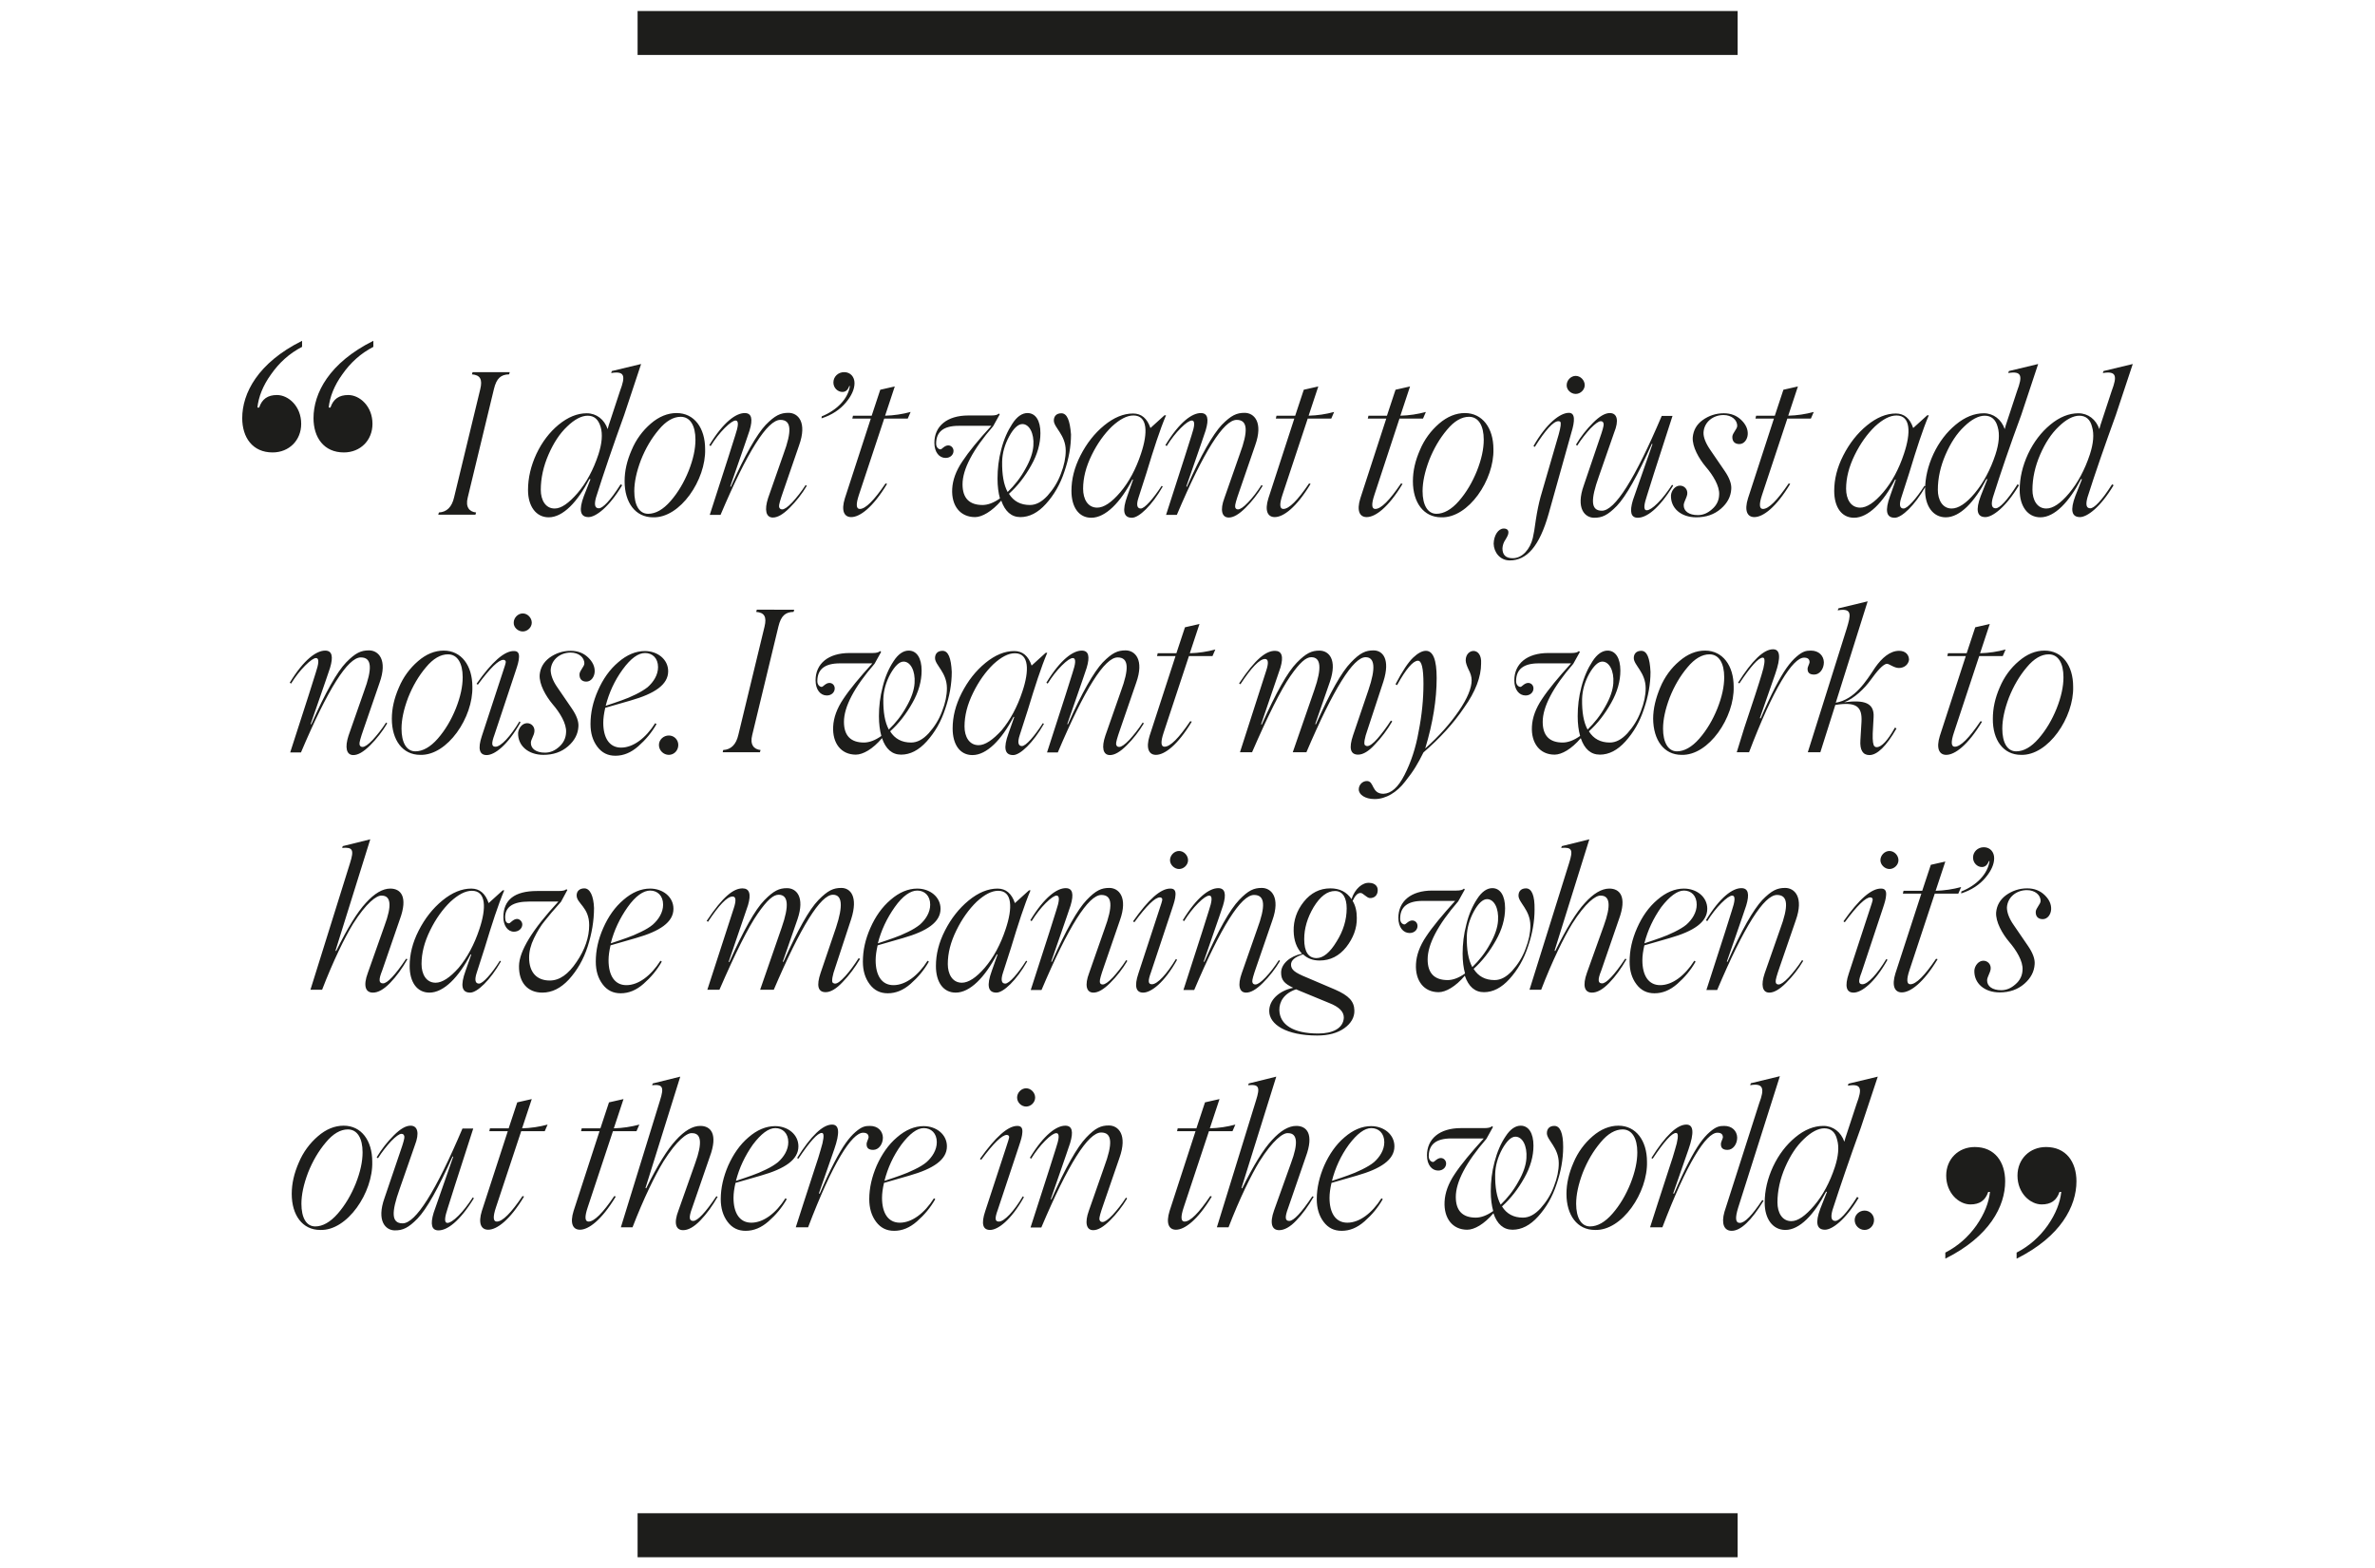 <?xml version="1.0" encoding="UTF-8"?> <!-- Generator: Adobe Illustrator 26.2.1, SVG Export Plug-In . SVG Version: 6.00 Build 0) --> <svg xmlns="http://www.w3.org/2000/svg" xmlns:xlink="http://www.w3.org/1999/xlink" id="Layer_1" x="0px" y="0px" viewBox="0 0 1079.5 713" style="enable-background:new 0 0 1079.5 713;" xml:space="preserve"> <style type="text/css"> .st0{clip-path:url(#SVGID_00000052096129213540337890000005720983591844962210_);fill:none;stroke:#1D1D1B;stroke-width:20;} .st1{clip-path:url(#SVGID_00000052096129213540337890000005720983591844962210_);fill:#1D1D1B;} </style> <g> <defs> <rect id="SVGID_1_" x="110.1" y="5" width="859.4" height="703.1"></rect> </defs> <clipPath id="SVGID_00000094603060224790464940000000566056572326217892_"> <use xlink:href="#SVGID_1_" style="overflow:visible;"></use> </clipPath> <line style="clip-path:url(#SVGID_00000094603060224790464940000000566056572326217892_);fill:none;stroke:#1D1D1B;stroke-width:20;" x1="289.8" y1="15" x2="789.8" y2="15"></line> <line style="clip-path:url(#SVGID_00000094603060224790464940000000566056572326217892_);fill:none;stroke:#1D1D1B;stroke-width:20;" x1="289.8" y1="698" x2="789.8" y2="698"></line> <path style="clip-path:url(#SVGID_00000094603060224790464940000000566056572326217892_);fill:#1D1D1B;" d="M843,554.7 c0,2.5,2.1,4.5,4.5,4.5s4.3-2,4.3-4.5c0-2.4-1.9-4.3-4.3-4.3S843,552.3,843,554.7 M814.2,555.2c-4.2,0-6.3-3.9-6.3-8.5 c0-5.3,1.2-10.7,3.5-16s5.1-9.6,8.5-12.8c3.3-3.2,6.5-4.9,9.3-4.9c3,0,5,1.7,5.8,5.1c1,3.3,0.6,7.6-1,12.5 c-2.3,7-5.5,12.9-9.4,17.5C820.6,552.8,817.2,555.2,814.2,555.2 M845.8,512.7l7.7-23.2l-13.3,3.2l-0.3,0.9c6.2-1,6.6,1.3,4,8.2 l-5.1,15.5l-0.5,1.8c-1.5-4.4-5.1-7.2-9.5-7.2c-4.3,0-8.6,1.7-12.8,5.2c-4.1,3.4-7.5,7.8-10.1,13.3c-2.5,5.4-3.8,10.9-3.8,16.4 c0,7.3,3.6,12.4,9.4,12.4c6.5,0,13.1-7,18.5-17.4l0.4,0.1l-3,7.6c-2.4,6.4-1.7,9.6,2.1,9.6c3.2,0,9.2-4.3,15.3-14.5l-0.7-0.4 c-4.8,7.6-8.2,10.9-9.9,10.9c-1.8,0-2.2-1.6-1.3-4.9C836.5,539.1,840.8,526.5,845.8,512.7 M787.1,559.6c4.1,0,8.9-4.6,14.5-13.7 l-0.6-0.3c-4.6,6.9-7.9,10.4-10.2,10.4c-2,0-2.2-2.2-0.8-6.8l19-59.9l-13.2,3.2l-0.3,0.9c6.1-1.1,6.6,1.6,4.1,8.2L783.8,551 C782.3,556.3,783.6,559.6,787.1,559.6 M750,558h5.6c11.1-29.2,19.9-43,25-43c1.7,0,2.5,0.7,2.5,2.1c0,0.6-1,2.2-0.9,3.2 c0,1.7,1,2.5,3,2.5c2.5,0,4.4-2.6,4.4-5.6c-0.1-3-2.3-5.3-5.9-5.3c-2.2,0-3.7,0.3-6.6,2.8c-1.4,1.2-2.9,2.9-4.4,5 c-3,4.2-7.2,12.2-11.8,23l-0.4-0.1l7-20.1c2.6-7.5,2.3-11.2-1-11.2c-4.2,0-9.5,5-15.9,15.2l0.6,0.3c5.2-7.8,8.7-11.7,10.6-11.7 c0.3,0,0.4,0.1,0.5,0.2c0.6,0.5,0.4,3.1-1,7.5c-0.4,1.6-1.4,4.7-2.9,9.2l-4.9,15.1L750,558z M722.7,557.6c-4,0-6.3-4-6.3-10.3 c0-4.1,1-8.8,3-14.1c2.1-5.3,4.8-9.9,8.1-13.8c3.3-4,6.7-5.9,10-5.9c4.3,0,6.7,4,6.7,10.4c0,4.2-1,8.9-3.1,14.2 c-2.1,5.2-4.8,9.8-8.2,13.7C729.5,555.7,726.1,557.6,722.7,557.6 M724.9,559.2c12.4,0.5,24.1-17.1,23.7-31c0-9.6-5-16.4-13-16.4 c-4,0-8,1.6-11.7,4.8c-3.7,3.2-6.7,7.2-8.7,12c-2.1,4.8-3.2,9.5-3.2,14.2C712,552.5,716.9,559.2,724.9,559.2 M679.6,533.8 c0.1-3.9,1.2-7.7,3.2-11.4c2.1-3.7,4.1-5.6,6-5.6c3.2,0,5.4,4.1,5,9.8c-0.2,3.2-1.4,6.7-3.7,10.7c-2.2,4-4.9,7.4-8,10.4 C680.3,544.4,679.5,539.7,679.6,533.8 M706.5,511.9c-2.2,0-3.4,1.3-3.4,3.3c0,3.2,5.4,6.5,5.4,13.7c0,3.2-0.7,6.7-2.2,10.5 c-1.4,3.8-3.5,7.1-6.1,10c-2.6,2.8-5.2,4.2-8,4.2c-4.2,0-7.4-1.7-9.5-5.1c4-3.6,7.3-7.9,10.1-12.9c2.8-4.9,4.2-9.9,4.2-14.7 c0-5.7-2.2-9.1-5.8-9.1c-2.4,0-4.8,1.6-6.9,4.9c-2.1,3.1-3.8,7-5,11.6c-1.2,4.5-1.7,8.9-1.7,13.3c0,3.5,0.4,6.5,1.1,9 c-2.8,2-5.5,3-7.9,3c-6,0-9.1-3.1-9.1-9.4c0-6.8,4.6-15.7,13.9-26.4l3-5.4l-0.5-0.4c-0.4,0.6-1.6,0.9-3.4,0.9H664 c-9.7,0-15.4,4.9-15.4,12.4c0,4.3,2.2,6.9,5.1,6.9c2.2,0,3.6-1.5,3.6-3.2c0-1.3-1-2.5-2.4-2.5c-1.7,0-2.9,1.8-3.5,1.8 c-0.8,0-2-0.8-2-2.6c0-5.4,3.4-8.1,10.2-8.1h14.8c-5.8,6.4-10.3,11.8-13.2,16.2c-2.9,4.3-4.4,8.5-4.6,12.5 c-0.4,7.6,3.6,12.8,10.3,12.8c3.2,0,7.7-2.5,11.9-7.5c1.7,5,4.6,7.5,8.7,7.5s8-2,11.6-6c3.7-4.1,6.5-8.9,8.4-14.7 c2-5.8,3-11.4,3-16.9C710.5,515.1,709.1,511.9,706.5,511.9 M623.3,512.9c3.3,0,5.9,2.3,5.9,6.4c0,3.6-2.1,6.8-4.7,9.1 c-1.3,1.1-3.2,2.2-5.4,3.3c-2.2,1.1-4.4,2-6.4,2.7c-1.9,0.7-4.3,1.5-7.3,2.5c1.5-5.9,4-11.4,7.7-16.5 C616.8,515.5,620.2,512.9,623.3,512.9 M616.7,534.5c10.9-3.1,17.1-7.2,17.1-13.3c0-5.5-4.9-9.2-10.6-9.2c-4.1,0-8.2,1.7-12.1,5.1 c-3.9,3.3-6.9,7.7-9.2,12.8c-2.2,5.1-3.4,10.2-3.4,15.3c0,4,1,7.5,3.1,10.3c2.1,2.8,4.8,4.1,8.2,4.1c3.7,0,7.1-1.4,10.4-4.3 c3.3-2.9,6.1-6.2,8.3-10.1l-0.6-0.4c-4.3,6.8-10,11.1-15.5,11.1c-5.4,0-8.1-4.5-8.1-11.3c0-2,0.3-4.2,0.9-6.8L616.7,534.5z M581.4,559.3c2.3,0,5-1.4,7.8-4.4c2.9-3,5.5-6.6,7.9-10.8l-0.6-0.2c-5,7.5-8.5,11.2-10.5,11.2c-1.9,0-2.1-1.6-0.5-5.9l8-23.2 c3.9-10.5,0.4-14.1-4.3-14.1c-3.5,0-7.2,2.2-11.1,6.5c-3.9,4.2-8.4,11.5-13.5,21.9l-0.3-0.2l15.8-50.6l-12.5,3.1l-0.3,0.8 c5-0.5,5.5,0.9,3.6,6.9L553.1,558h5.3c5-13,10.3-23.8,14.1-30c6-9.5,10.7-13.1,13-12.8c4.2,0,4.7,4.5,1.3,13.6l-7.7,21.5 C577,556.2,578.1,559.3,581.4,559.3 M549.5,514.3h10.7l1.3-3c-3.7,1-7.6,1.6-11.6,1.7l4.4-13.3l-6.6,1.5l-3.9,11.8h-8.5l-0.3,1.3 h8.4l-11.8,36.3c-1.7,5.5-0.4,8.5,2.9,8.5c3.9,0,9.8-4.3,16.3-15.1l-0.7-0.2c-5.2,7.7-9.1,11.6-11.7,11.6c-1.7,0-1.8-2.2-0.4-6.4 L549.5,514.3z M496.9,559.3c2.1,0,4.6-1.4,7.6-4.4c3-3,5.6-6.3,7.8-10l-0.5-0.4c-2,3.1-4.1,5.7-6.1,7.9c-2.1,2.2-3.6,3.2-4.6,3.2 c-0.8,0-1.3-0.5-1.4-1.3c-0.1-0.7,0.5-2.9,1.8-6.6l7.3-21.2c3.8-10.6-0.5-14.8-4.8-14.8c-3.6,0-6.1,1.1-10.3,5.5 c-4.1,4.3-9.4,13.6-15.8,28.1l-0.3-0.1l4.2-12.1c2.2-6.4,3.8-10.9,4.6-13.4c1.6-5.3,0.9-7.9-2.2-7.9c-3.9,0-9.6,3.9-16.1,14.6 l0.6,0.4c2-3.2,4.1-5.9,6.4-8.2s4-3.4,5-3.4c1.7,0,1.2,2.8-0.1,6.7c-0.4,1.3-4.2,13.4-11.6,36.2h4.9c12.2-28.8,21.3-43.2,27.2-43.2 c5.1,0,5.3,5.1,1.4,15.6l-7,20C493,555.8,493.7,559.3,496.9,559.3 M445.4,526.9l0.6,0.4c5.6-7.6,9.5-11.3,11.6-11.3 c0.6,0,1,0.3,1.1,0.9c0,0.4-0.5,2.2-1.6,5.4l-9.3,28.4c-1.9,5.7-1.1,8.5,2.2,8.5c3.6,0,9.6-4.5,15.4-14.9l-0.5-0.4 c-4,6.8-8.4,11.5-10.9,11.5c-1.9,0-1.8-1.7-0.5-5.3l9.6-28.9c1-3,1.5-4.6,1.6-6.5s-0.6-2.8-2.3-2.8 C458.1,511.9,452.5,516.9,445.4,526.9 M466.4,503.1c2.2,0,4.1-1.9,4.1-4.1c0-2.2-1.9-4.2-4.1-4.2c-2.2,0-4.1,2-4.1,4.2 C462.3,501.2,464.2,503.1,466.4,503.1 M419.9,512.9c3.3,0,5.9,2.3,5.9,6.4c0,3.6-2.1,6.8-4.7,9.1c-1.3,1.1-3.1,2.2-5.4,3.3 c-2.2,1.1-4.4,2-6.4,2.7c-1.9,0.7-4.3,1.5-7.3,2.5c1.5-5.9,4-11.4,7.7-16.5C413.4,515.5,416.8,512.9,419.9,512.9 M413.3,534.5 c10.9-3.1,17.1-7.2,17.1-13.3c0-5.5-4.9-9.2-10.6-9.2c-4.1,0-8.2,1.7-12.1,5.1c-3.9,3.3-6.9,7.7-9.2,12.8 c-2.2,5.1-3.4,10.2-3.4,15.3c0,4,1,7.5,3.1,10.3c2.1,2.8,4.8,4.1,8.2,4.1c3.7,0,7.1-1.4,10.4-4.3c3.3-2.9,6.1-6.2,8.3-10.1 l-0.6-0.4c-4.3,6.8-10,11.1-15.5,11.1c-5.4,0-8.1-4.5-8.1-11.3c0-2,0.3-4.2,0.9-6.8L413.3,534.5z M361.7,558h5.6 c11.1-29.2,19.9-43,25-43c1.7,0,2.5,0.7,2.5,2.1c0,0.6-1,2.2-0.9,3.2c0,1.7,1,2.5,3,2.5c2.5,0,4.4-2.6,4.4-5.6 c-0.1-3-2.3-5.3-5.9-5.3c-2.2,0-3.7,0.3-6.6,2.8c-1.4,1.2-2.9,2.9-4.4,5c-3,4.2-7.2,12.2-11.8,23l-0.4-0.1l7-20.1 c2.6-7.5,2.3-11.2-1-11.2c-4.2,0-9.5,5-15.9,15.2l0.6,0.3c5.2-7.8,8.7-11.7,10.6-11.7c0.3,0,0.4,0.1,0.5,0.2c0.6,0.5,0.4,3.1-1,7.5 c-0.4,1.6-1.4,4.7-2.9,9.2l-4.9,15.1L361.7,558z M352.4,512.9c3.3,0,5.9,2.3,5.9,6.4c0,3.6-2.1,6.8-4.7,9.1 c-1.4,1.1-3.1,2.2-5.4,3.3c-2.2,1.1-4.4,2-6.4,2.7c-1.9,0.7-4.3,1.5-7.3,2.5c1.5-5.9,4.1-11.4,7.7-16.5 C345.9,515.5,349.3,512.9,352.4,512.9 M345.8,534.5c10.9-3.1,17.1-7.2,17.1-13.3c0-5.5-4.9-9.2-10.6-9.2c-4.1,0-8.2,1.7-12.1,5.1 c-3.9,3.3-6.9,7.7-9.2,12.8c-2.2,5.1-3.4,10.2-3.4,15.3c0,4,1,7.5,3.1,10.3c2.1,2.8,4.8,4.1,8.2,4.1c3.7,0,7.1-1.4,10.4-4.3 c3.3-2.9,6.1-6.2,8.3-10.1l-0.6-0.4c-4.3,6.8-10,11.1-15.5,11.1c-5.4,0-8.1-4.5-8.1-11.3c0-2,0.3-4.2,0.9-6.8L345.8,534.5z M310.5,559.3c2.3,0,4.9-1.4,7.8-4.4c2.9-3,5.5-6.6,7.9-10.8l-0.6-0.2c-5,7.5-8.6,11.2-10.5,11.2c-1.9,0-2.1-1.6-0.5-5.9l8-23.2 c3.9-10.5,0.4-14.1-4.3-14.1c-3.5,0-7.2,2.2-11.1,6.5c-3.9,4.2-8.4,11.5-13.5,21.9l-0.3-0.2l15.8-50.6l-12.5,3.1l-0.3,0.8 c4.9-0.5,5.5,0.9,3.6,6.9L282.2,558h5.3c5-13,10.3-23.8,14.1-30c6-9.5,10.7-13.1,13-12.8c4.2,0,4.7,4.5,1.4,13.6l-7.6,21.5 C306.1,556.2,307.2,559.3,310.5,559.3 M278.6,514.3h10.7l1.3-3c-3.7,1-7.6,1.6-11.6,1.7l4.4-13.3l-6.6,1.5l-3.9,11.8h-8.5l-0.3,1.3 h8.4l-11.8,36.3c-1.7,5.5-0.4,8.5,2.9,8.5c3.9,0,9.8-4.3,16.3-15.1l-0.7-0.2c-5.2,7.7-9.1,11.6-11.7,11.6c-1.7,0-1.8-2.2-0.4-6.4 L278.6,514.3z M236.9,514.3h10.7l1.3-3c-3.7,1-7.6,1.6-11.6,1.7l4.4-13.3l-6.6,1.5l-3.9,11.8h-8.5l-0.3,1.3h8.4l-11.8,36.3 c-1.7,5.5-0.4,8.5,2.9,8.5c3.9,0,9.8-4.3,16.3-15.1l-0.7-0.2c-5.2,7.7-9.1,11.6-11.7,11.6c-1.7,0-1.8-2.2-0.4-6.4L236.9,514.3z M186.6,511.8c-2.1,0-4.6,1.4-7.6,4.4c-3,3-5.6,6.3-7.8,10l0.6,0.4c1.9-3,4-5.6,6-7.8c2.2-2.2,3.7-3.3,4.7-3.3 c0.8,0,1.2,0.5,1.3,1.3c0.1,0.7-0.5,2.9-1.8,6.6l-7.2,21.2c-3.8,10.6,0.5,14.8,4.7,14.8c3.6,0,6.1-1.1,10.3-5.4 c4.2-4.4,9.4-13.7,15.9-28.2l0.3,0.1l-8.9,25.5c-1.6,5.3-0.9,8,2.2,8c3.9,0,9.5-3.9,16.1-14.6l-0.5-0.4c-2.1,3.2-4.2,6-6.5,8.3 s-4,3.3-5,3.3c-1.7,0-1.2-2.8,0.1-6.7c0.4-1.3,4.2-13.4,11.6-36.2h-4.9c-12.2,28.7-21.3,43.1-27.2,43.1c-5.2,0-5.1-5.1-1.4-15.5 l7-20.1C190.7,515.2,189.9,511.8,186.6,511.8 M143.3,557.6c-4.1,0-6.3-4-6.3-10.3c0-4.1,1-8.8,3-14.1c2.1-5.3,4.8-9.9,8.1-13.8 c3.3-4,6.7-5.9,10-5.9c4.3,0,6.7,4,6.7,10.4c0,4.2-1,8.9-3.1,14.2c-2.1,5.2-4.8,9.8-8.2,13.7C150.1,555.7,146.6,557.6,143.3,557.6 M145.5,559.2c12.4,0.5,24.1-17.1,23.7-31c0-9.6-4.9-16.4-13-16.4c-4.1,0-8,1.6-11.7,4.8c-3.7,3.2-6.7,7.2-8.7,12 c-2.1,4.8-3.2,9.5-3.2,14.2C132.6,552.5,137.5,559.2,145.5,559.2"></path> <path style="clip-path:url(#SVGID_00000094603060224790464940000000566056572326217892_);fill:#1D1D1B;" d="M908.9,451.2 c4.5,0,8.2-1.3,11.2-3.9c3-2.6,4.5-5.6,4.7-8.9c0.2-2.3-0.8-5.1-3-8.3l-6.5-9.5c-2.2-3.1-3.1-5.9-3.1-8c0.3-4.8,4.4-7.9,9.1-7.9 c3.6,0,6.3,2.2,6.2,5c0,1.3-2.1,3.2-2.2,4.8c-0.1,2.2,1.1,3.4,3.2,3.4c2.2,0,3.7-2.2,3.8-4.5c0.1-2.3-0.9-4.5-3-6.5 c-2.1-2-4.7-3-7.9-3c-3.6,0-6.8,1.1-9.6,3.1c-2.8,2.1-4.2,4.7-4.5,7.8c-0.3,4.3,2.8,9.7,5.9,13.4c3.2,3.7,6.4,8.8,6.1,12.8 c-0.1,2.5-1.1,4.7-3.2,6.5c-2,1.8-4.1,2.7-6.5,2.7c-4,0-6.5-1.8-6.4-4.6c0.1-1.5,1.3-3.1,1.6-4.9c0.3-2.2-1.3-3.9-3.3-3.9 c-2.2,0-3.9,2.2-4.1,4.4C897.2,447.1,902,451.2,908.9,451.2 M891.4,406.2c4.7-1.5,8.4-4,11-7.1c2.7-3.2,4-6.2,4-8.9 c0-2.8-1.8-5-4.7-5c-2.8,0-4.9,2.1-4.9,4.7c0,2.5,2,4.3,4,4.3c1.5,0,2.5-0.9,3.2-2.7h0.3c-0.8,5.8-5.8,11-12.8,13.8L891.4,406.2z M879.4,406.3h10.7l1.3-3c-3.7,1-7.6,1.6-11.6,1.7l4.4-13.3l-6.6,1.5l-3.9,11.8h-8.5l-0.3,1.3h8.4l-11.8,36.3 c-1.7,5.5-0.4,8.6,2.9,8.6c3.9,0,9.8-4.3,16.3-15.1l-0.7-0.2c-5.2,7.7-9.1,11.6-11.7,11.6c-1.7,0-1.8-2.2-0.4-6.4L879.4,406.3z M837.9,418.9l0.6,0.4c5.6-7.6,9.5-11.3,11.6-11.3c0.6,0,1,0.3,1.1,0.9c0,0.5-0.5,2.2-1.6,5.4l-9.3,28.4c-1.9,5.7-1.1,8.6,2.2,8.6 c3.6,0,9.6-4.5,15.4-14.9l-0.5-0.4c-4.1,6.8-8.4,11.5-10.9,11.5c-1.9,0-1.8-1.7-0.4-5.3l9.6-28.9c1-3,1.5-4.6,1.6-6.5 c0.1-1.9-0.6-2.8-2.3-2.8C850.6,403.9,844.9,408.9,837.9,418.9 M858.8,395.1c2.2,0,4.1-1.9,4.1-4c0-2.2-1.9-4.2-4.1-4.2 c-2.2,0-4.1,2-4.1,4.2C854.7,393.2,856.7,395.1,858.8,395.1 M804.2,451.3c2.1,0,4.6-1.4,7.6-4.4s5.6-6.3,7.8-10l-0.5-0.4 c-2,3.1-4.1,5.7-6.1,7.9c-2.1,2.2-3.6,3.2-4.6,3.2c-0.8,0-1.3-0.4-1.3-1.3c-0.1-0.7,0.5-2.9,1.8-6.6l7.3-21.2 c3.8-10.6-0.5-14.8-4.8-14.8c-3.6,0-6.1,1.1-10.4,5.5c-4,4.3-9.4,13.6-15.8,28.1l-0.3-0.1l4.2-12.1c2.2-6.4,3.8-10.9,4.6-13.4 c1.6-5.3,0.9-7.9-2.2-7.9c-3.9,0-9.6,3.9-16.1,14.6l0.6,0.4c2-3.2,4.1-5.9,6.4-8.2s4-3.4,4.9-3.4c1.7,0,1.2,2.8-0.1,6.7 c-0.4,1.4-4.2,13.4-11.6,36.2h4.9c12.2-28.8,21.3-43.2,27.2-43.2c5.1,0,5.3,5.1,1.4,15.6l-7,20C800.3,447.8,801,451.3,804.2,451.3 M765.4,404.9c3.3,0,5.8,2.3,5.8,6.4c0,3.6-2.1,6.8-4.7,9.1c-1.3,1.1-3.2,2.2-5.4,3.3c-2.2,1.1-4.4,2-6.4,2.7 c-1.9,0.7-4.3,1.5-7.3,2.5c1.5-5.9,4.1-11.4,7.7-16.5C758.9,407.5,762.4,404.9,765.4,404.9 M758.9,426.5 c10.9-3.1,17.1-7.2,17.1-13.3c0-5.5-4.9-9.2-10.6-9.2c-4.1,0-8.2,1.7-12.1,5.1c-3.9,3.3-6.9,7.6-9.2,12.8s-3.4,10.2-3.4,15.3 c0,4.1,1,7.5,3.1,10.3c2.1,2.8,4.8,4.1,8.2,4.1c3.7,0,7.1-1.4,10.4-4.3c3.3-2.9,6.1-6.2,8.3-10.1l-0.6-0.4 c-4.3,6.8-10,11.1-15.5,11.1c-5.4,0-8.1-4.5-8.1-11.3c0-2,0.3-4.2,0.9-6.8L758.9,426.5z M723.6,451.3c2.3,0,4.9-1.4,7.8-4.4 s5.5-6.6,7.9-10.8l-0.6-0.2c-5,7.5-8.6,11.2-10.5,11.2c-1.9,0-2.1-1.6-0.4-5.8l8-23.2c3.9-10.5,0.4-14.1-4.3-14.1 c-3.5,0-7.2,2.2-11.1,6.5c-3.9,4.2-8.4,11.5-13.5,21.9l-0.3-0.2l15.8-50.6l-12.5,3.1l-0.3,0.8c5-0.4,5.5,0.9,3.6,6.9L695.2,450h5.3 c5-13,10.3-23.8,14.1-30c6-9.5,10.7-13,13-12.8c4.2,0,4.7,4.5,1.4,13.6l-7.7,21.5C719.2,448.2,720.2,451.3,723.6,451.3 M666.7,425.8c0.1-3.9,1.2-7.7,3.2-11.4s4.1-5.6,6-5.6c3.2,0,5.4,4.1,5,9.8c-0.2,3.1-1.4,6.7-3.7,10.7c-2.2,4-4.9,7.4-8,10.4 C667.4,436.4,666.6,431.7,666.7,425.8 M693.6,403.9c-2.2,0-3.4,1.3-3.4,3.3c0,3.2,5.4,6.5,5.4,13.7c0,3.2-0.7,6.7-2.2,10.5 c-1.4,3.8-3.5,7.1-6.1,10c-2.6,2.8-5.2,4.2-8,4.2c-4.2,0-7.4-1.7-9.5-5.1c4-3.6,7.3-7.9,10.1-12.9c2.8-4.9,4.2-9.9,4.2-14.7 c0-5.7-2.2-9.1-5.8-9.1c-2.4,0-4.8,1.6-6.9,4.9c-2.1,3.2-3.8,7-4.9,11.6c-1.2,4.5-1.7,8.9-1.7,13.3c0,3.5,0.4,6.5,1.1,9 c-2.8,2-5.5,3-7.9,3c-6,0-9.1-3.1-9.1-9.4c0-6.8,4.6-15.7,13.9-26.4l3-5.4l-0.4-0.4c-0.5,0.6-1.6,0.9-3.4,0.9H651 c-9.7,0-15.4,4.9-15.4,12.4c0,4.3,2.2,6.9,5.1,6.9c2.2,0,3.6-1.5,3.6-3.2c0-1.4-1-2.5-2.4-2.5c-1.7,0-2.9,1.8-3.5,1.8 c-0.8,0-2-0.8-2-2.6c0-5.4,3.4-8.1,10.2-8.1h14.8c-5.8,6.4-10.3,11.8-13.2,16.2c-2.9,4.3-4.4,8.5-4.6,12.5 c-0.4,7.6,3.6,12.8,10.3,12.8c3.2,0,7.7-2.5,11.9-7.5c1.7,5,4.6,7.5,8.7,7.5c4.1,0,8-2,11.6-6c3.7-4.1,6.5-8.9,8.4-14.7 c2-5.8,3-11.4,3-16.9C697.6,407.1,696.2,403.9,693.6,403.9 M604.1,456c4.6,1.8,6.8,4,6.7,6.8c-0.3,4.7-5,7.1-11.6,7.1 c-11.5,0-17.5-4.1-17.7-10.6c-0.1-3.9,2.2-7.7,7.6-9.5l1.9,0.8L604.1,456z M598.4,435.6c-3.7,0-5.6-2.9-5.6-8.6 c0-4.9,1.4-9.7,4.3-14.6c3-4.9,6.2-7.3,9.7-7.3c3.6,0,5.3,3.2,5.3,7.9c0,5.1-1.5,10.2-4.6,15.1 C604.5,433.1,601.4,435.6,598.4,435.6 M622.5,401.4c-3.2-0.3-6.7,2.7-8.2,7.4c-2.2-3.3-5.4-4.9-9.6-4.9c-4.9,0-8.9,2.1-12.1,6.1 c-3.2,4-4.7,8.5-4.6,13.3c0.1,4.3,1.3,7.7,3.8,10.3c-5.4,1.1-9.5,4.6-9.5,8.6c0,3.3,1.4,5,5.5,6.9c-6.6,1.4-11,5.7-10.9,10.7 c0.1,5.9,7.6,11,21.8,11c5.1,0,9.2-1.1,12.3-3.3c3.1-2.2,4.7-5,4.6-8.1c-0.1-4.1-2.4-6.7-8.8-9.5l-12.9-5.5c-5.4-2.2-7-3.5-7.1-5.7 c-0.1-2.1,1.9-3.7,5.5-4.8c2,1.9,4.5,2.8,7.5,2.8c4.9,0,8.9-2.1,12.1-6.1c3.2-4.1,4.9-8.6,4.8-13.3c0-3-0.6-5.6-1.9-7.7 c1.1-2.4,2.3-3.7,3.7-3.6c1,0,2.7,2.2,4.1,2.3c2.2,0.1,3.6-1.4,3.6-3.5C626.3,403,625,401.5,622.5,401.4 M566.4,451.3 c2.1,0,4.6-1.4,7.6-4.4s5.6-6.3,7.8-10l-0.5-0.4c-2,3.1-4,5.7-6.1,7.9c-2.1,2.2-3.6,3.2-4.6,3.2c-0.8,0-1.3-0.4-1.4-1.3 c-0.1-0.7,0.5-2.9,1.8-6.6l7.3-21.2c3.8-10.6-0.5-14.8-4.8-14.8c-3.6,0-6.1,1.1-10.3,5.5c-4.1,4.3-9.4,13.6-15.8,28.1l-0.3-0.1 l4.2-12.1c2.2-6.4,3.8-10.9,4.6-13.4c1.6-5.3,0.9-7.9-2.2-7.9c-3.9,0-9.6,3.9-16.1,14.6l0.6,0.4c2-3.2,4.1-5.9,6.4-8.2s4-3.4,5-3.4 c1.7,0,1.2,2.8-0.1,6.7c-0.4,1.4-4.2,13.4-11.6,36.2h4.9c12.2-28.8,21.3-43.2,27.2-43.2c5.1,0,5.3,5.1,1.4,15.6l-7,20 C562.5,447.8,563.2,451.3,566.4,451.3 M515,418.9l0.6,0.4c5.6-7.6,9.4-11.3,11.6-11.3c0.6,0,1,0.3,1.1,0.9c0,0.5-0.5,2.2-1.6,5.4 l-9.3,28.4c-1.9,5.7-1.1,8.6,2.2,8.6c3.6,0,9.6-4.5,15.4-14.9l-0.5-0.4c-4.1,6.8-8.4,11.5-10.9,11.5c-1.9,0-1.8-1.7-0.5-5.3 l9.6-28.9c1-3,1.5-4.6,1.6-6.5c0.1-1.9-0.6-2.8-2.3-2.8C527.6,403.9,522,408.9,515,418.9 M535.9,395.1c2.2,0,4.1-1.9,4.1-4 c0-2.2-1.9-4.2-4.1-4.2c-2.2,0-4.1,2-4.1,4.2C531.8,393.2,533.8,395.1,535.9,395.1 M497,451.3c2.1,0,4.6-1.4,7.6-4.4 s5.6-6.3,7.8-10l-0.5-0.4c-2,3.1-4.1,5.7-6.1,7.9c-2.1,2.2-3.6,3.2-4.6,3.2c-0.8,0-1.3-0.4-1.3-1.3c-0.1-0.7,0.5-2.9,1.8-6.6 l7.3-21.2c3.8-10.6-0.5-14.8-4.8-14.8c-3.6,0-6.1,1.1-10.3,5.5c-4.1,4.3-9.4,13.6-15.8,28.1l-0.3-0.1l4.2-12.1 c2.2-6.4,3.8-10.9,4.6-13.4c1.6-5.3,0.9-7.9-2.2-7.9c-3.9,0-9.6,3.9-16.1,14.6l0.6,0.4c2-3.2,4.1-5.9,6.4-8.2s4-3.4,4.9-3.4 c1.7,0,1.2,2.8-0.1,6.7c-0.4,1.4-4.2,13.4-11.6,36.2h4.9c12.2-28.8,21.3-43.2,27.2-43.2c5.1,0,5.3,5.1,1.4,15.6l-7,20 C493,447.8,493.7,451.3,497,451.3 M437.2,446.8c-4.3,0-6.4-3.9-6.4-8.5c0-5,1.3-10,3.9-15.3c2.6-5.3,5.7-9.6,9.2-13 c3.6-3.3,6.8-5,9.8-5c6.5,0,6.6,7.9,3.4,17.4c-2.3,7-5.5,12.9-9.5,17.6C443.7,444.5,440.2,446.8,437.2,446.8 M456.9,447.2 c-1.7,0-2.1-1.7-1-5c0.7-2.1,1.9-5.9,3.6-11.2c3.3-10.9,6.1-19.6,8.9-26.2h-0.7l-6.4,5.8c-1.5-4.4-4.1-6.6-7.9-6.6 c-4.3,0-8.7,1.8-13.1,5.4s-8,8.2-10.8,13.7c-2.8,5.5-4.1,10.8-4.1,16.1c0,7.3,3.3,12.1,9,12.1c6.5,0,13.3-7,18.7-17.4l0.3,0.1 l-2.6,7.4c-2.4,6.6-1.8,9.9,2.1,9.9c3.2,0,9.1-5.6,14-14.2l-0.5-0.3C462.7,442.7,458.7,447.2,456.9,447.2 M416.9,404.9 c3.3,0,5.9,2.3,5.9,6.4c0,3.6-2.1,6.8-4.7,9.1c-1.4,1.1-3.1,2.2-5.4,3.3c-2.2,1.1-4.4,2-6.4,2.7c-1.9,0.7-4.3,1.5-7.3,2.5 c1.5-5.9,4.1-11.4,7.7-16.5S413.9,404.9,416.9,404.9 M410.4,426.5c10.9-3.1,17.1-7.2,17.1-13.3c0-5.5-4.9-9.2-10.6-9.2 c-4.1,0-8.2,1.7-12.1,5.1c-3.9,3.3-6.9,7.6-9.2,12.8s-3.4,10.2-3.4,15.3c0,4.1,1,7.5,3.1,10.3s4.8,4.1,8.2,4.1 c3.7,0,7.1-1.4,10.4-4.3c3.3-2.9,6.1-6.2,8.3-10.1l-0.6-0.4c-4.3,6.8-10,11.1-15.5,11.1c-5.4,0-8.1-4.5-8.1-11.3 c0-2,0.3-4.2,0.9-6.8L410.4,426.5z M321.5,450h5.5c7.2-16.6,13.1-28.4,17.4-34.6c4.3-6.2,7.1-8.6,9.5-8.6c4.4,0,4.9,4.9,1.4,14.9 l-9.8,28.3h6.2c12.3-28.8,21.3-43.2,26.9-43.2c4.2,0,4.7,4.9,1.4,14.9l-7,20.6c-2,5.9-1.2,8.8,2.3,8.8c2.2,0,4.8-1.5,7.7-4.6 c3-3.1,5.6-6.6,7.9-10.5l-0.6-0.4c-2,3.1-4,5.9-6.1,8.2s-3.6,3.4-4.6,3.4c-0.5,0-0.9-0.2-1.2-0.5c-0.4-0.8-0.1-3.1,1.3-7l7.2-21.9 c3.2-10.1-0.3-14.1-4.5-14.1c-3.6,0-6.1,1.1-10.4,5.5c-4.2,4.3-9.4,13.6-15.9,28.1l-0.3-0.1l6.7-19.3c3.4-10.1-0.5-14.1-4.8-14.1 c-3.5,0-6,1.1-10.3,5.5c-4.2,4.3-9.4,13.6-15.9,28.1l-0.3-0.1l8.8-25.8c1.5-5.1,0.6-7.6-2.5-7.6c-4,0-8.8,3.5-16.3,14.8l0.6,0.4 c5-7.6,8.7-11.5,11.2-11.5c1.5,0,1.7,1.8,0.5,5.4L321.5,450z M295.5,404.9c3.3,0,5.9,2.3,5.9,6.4c0,3.6-2.1,6.8-4.7,9.1 c-1.3,1.1-3.1,2.2-5.4,3.3c-2.2,1.1-4.4,2-6.4,2.7c-1.9,0.7-4.3,1.5-7.3,2.5c1.5-5.9,4.1-11.4,7.7-16.5S292.5,404.9,295.5,404.9 M289,426.5c10.9-3.1,17.1-7.2,17.1-13.3c0-5.5-4.9-9.2-10.6-9.2c-4.1,0-8.2,1.7-12.1,5.1c-3.9,3.3-6.9,7.6-9.2,12.8 s-3.4,10.2-3.4,15.3c0,4.1,1,7.5,3.1,10.3s4.8,4.1,8.2,4.1c3.7,0,7.1-1.4,10.4-4.3c3.3-2.9,6.1-6.2,8.3-10.1l-0.6-0.4 c-4.3,6.8-10,11.1-15.5,11.1c-5.4,0-8.1-4.5-8.1-11.3c0-2,0.3-4.2,0.9-6.8L289,426.5z M265.6,403.9c-2.2,0-3.5,1.3-3.5,3.2 c0,3.7,5.7,5.3,5.7,13.5c0,5.5-1.9,11.1-5.7,16.7c-3.8,5.7-7.8,8.5-12.2,8.5c-6.1,0-9.4-3.9-9.4-10.4c0-2.8,0.7-5.7,2.2-8.8 s3.2-5.9,4.9-7.9c1.7-2.2,4.1-5,7.4-8.7l2.9-5.4l-0.5-0.3c-0.4,0.5-1.6,0.8-3.6,0.8h-9.7c-10.2,0-15.3,4-15.3,11.9 c0,3.9,2,6.6,4.8,6.6c2.2,0,3.8-1.5,3.8-3.3c0-1.2-1.1-2.5-2.4-2.5c-1.7,0-3.1,2-3.6,2c-1.2,0-1.8-0.9-1.8-2.7 c0-4.8,3.6-7.2,10.9-7.2h13.3c-11.8,12.7-17.8,22.5-17.9,29.3c-0.1,7.6,4,12.1,10.6,12.1c4.4,0,8.4-2,12.1-6 c3.7-4.1,6.6-9,8.5-14.9c1.9-5.9,2.9-11.8,2.9-17.6C269.8,407.4,268.2,403.9,265.6,403.9 M198,446.8c-4.3,0-6.4-3.9-6.4-8.5 c0-5,1.3-10,3.9-15.3s5.7-9.6,9.2-13c3.6-3.3,6.8-5,9.8-5c6.5,0,6.6,7.9,3.4,17.4c-2.3,7-5.5,12.9-9.4,17.6 C204.5,444.5,201,446.8,198,446.8 M217.7,447.2c-1.7,0-2.1-1.7-1-5c0.7-2.1,1.9-5.9,3.6-11.2c3.3-10.9,6.1-19.6,8.9-26.2h-0.7 l-6.4,5.8c-1.5-4.4-4.1-6.6-7.9-6.6c-4.3,0-8.7,1.8-13.1,5.4s-8,8.2-10.8,13.7c-2.8,5.5-4.1,10.8-4.1,16.1c0,7.3,3.3,12.1,9,12.1 c6.5,0,13.3-7,18.7-17.4l0.3,0.1l-2.6,7.4c-2.4,6.6-1.8,9.9,2.1,9.9c3.2,0,9.1-5.6,14-14.2l-0.5-0.3 C223.5,442.7,219.5,447.2,217.7,447.2 M169.5,451.3c2.3,0,4.9-1.4,7.8-4.4s5.5-6.6,7.9-10.8l-0.6-0.2c-5,7.5-8.6,11.2-10.5,11.2 c-1.9,0-2.1-1.6-0.4-5.8l8-23.2c3.9-10.5,0.4-14.1-4.3-14.1c-3.5,0-7.2,2.2-11.1,6.5c-3.9,4.2-8.4,11.5-13.5,21.9l-0.3-0.2 l15.8-50.6l-12.5,3.1l-0.3,0.8c4.9-0.4,5.5,0.9,3.6,6.9L141.1,450h5.3c5-13,10.3-23.8,14.1-30c6-9.5,10.7-13,13-12.8 c4.2,0,4.7,4.5,1.3,13.6l-7.6,21.5C165,448.2,166.1,451.3,169.5,451.3"></path> <path style="clip-path:url(#SVGID_00000094603060224790464940000000566056572326217892_);fill:#1D1D1B;" d="M916.4,341.6 c-4.1,0-6.3-4.1-6.3-10.3c0-4.1,1-8.8,3-14.1c2.1-5.3,4.8-9.9,8.1-13.8c3.3-4,6.7-5.9,10-5.9c4.3,0,6.7,4,6.7,10.4 c0,4.2-1,8.9-3.1,14.2c-2.1,5.2-4.8,9.8-8.2,13.7C923.2,339.7,919.8,341.6,916.4,341.6 M918.6,343.2c12.4,0.4,24.1-17.1,23.7-31 c0-9.6-4.9-16.4-13-16.4c-4.1,0-8,1.6-11.7,4.8c-3.7,3.1-6.7,7.2-8.7,12c-2.1,4.8-3.1,9.5-3.1,14.2 C905.7,336.5,910.6,343.2,918.6,343.2 M899.6,298.3h10.7l1.3-3c-3.7,1-7.6,1.6-11.6,1.7l4.4-13.3l-6.6,1.5l-3.9,11.8h-8.5l-0.3,1.3 h8.4l-11.8,36.3c-1.7,5.5-0.4,8.6,2.9,8.6c3.9,0,9.8-4.3,16.3-15.1l-0.7-0.2c-5.2,7.7-9.1,11.6-11.7,11.6c-1.7,0-1.8-2.2-0.4-6.4 L899.6,298.3z M863.2,295.9c-4.2,0-7.9,3.3-10.9,7.6c-4.1,6.2-9.2,14.5-17.9,16l14.5-46.1l-13.3,3.2l-0.3,0.9 c6.8-1.2,5.9,2.2,4.1,8.2L821.7,342h5.7l6.8-21.5c9.4-1.5,12.3,0.6,11.9,7.7l-0.5,8.3c-0.3,4.5,1.1,6.8,4.1,6.8 c3.5,0,7.7-4,12.3-12.1l-0.7-0.4c-3.3,5.9-6.1,8.9-8.3,8.9c-0.5,0-0.7-0.1-1-0.4c-0.6-0.5-0.9-2.4-0.8-5.8l0.4-7.4 c0.4-6.6-4.3-8-13.4-6.8c4.6-1.7,9.3-6.3,12.1-10.2c2.8-3.9,5.7-7.3,7.4-7.3c1,0,3.2,1.9,5.4,1.9c2.5,0,4.3-1.6,4.6-3.7 C867.7,297.7,866.1,295.9,863.2,295.9 M789.4,342h5.6c11.1-29.2,19.9-43,25-43c1.7,0,2.5,0.7,2.5,2.1c0,0.6-1,2.2-0.9,3.1 c0,1.7,1,2.5,3,2.5c2.5,0,4.4-2.6,4.4-5.6c-0.1-3-2.3-5.3-5.9-5.3c-2.2,0-3.7,0.3-6.6,2.8c-1.4,1.2-2.9,2.9-4.4,5 c-3,4.2-7.2,12.2-11.8,23l-0.4-0.1l7-20.1c2.6-7.5,2.3-11.2-1-11.2c-4.2,0-9.5,5-15.9,15.2l0.6,0.3c5.2-7.8,8.7-11.7,10.6-11.7 c0.3,0,0.4,0.1,0.5,0.2c0.6,0.5,0.4,3.1-1,7.5c-0.5,1.6-1.4,4.7-2.9,9.2l-5,15.1L789.4,342z M762.2,341.6c-4,0-6.3-4.1-6.3-10.3 c0-4.1,1-8.8,3-14.1c2.1-5.3,4.8-9.9,8.1-13.8c3.3-4,6.7-5.9,10-5.9c4.3,0,6.7,4,6.7,10.4c0,4.2-1,8.9-3.1,14.2 c-2.1,5.2-4.8,9.8-8.2,13.7S765.5,341.6,762.2,341.6 M764.3,343.2c12.4,0.4,24.1-17.1,23.7-31c0-9.6-5-16.4-13-16.4 c-4.1,0-8,1.6-11.7,4.8c-3.7,3.1-6.7,7.2-8.7,12s-3.2,9.5-3.2,14.2C751.5,336.5,756.3,343.2,764.3,343.2 M719.1,317.8 c0.1-3.9,1.2-7.7,3.2-11.4c2.1-3.7,4.1-5.6,6-5.6c3.1,0,5.4,4.1,5,9.8c-0.2,3.1-1.4,6.7-3.7,10.7c-2.2,4-4.9,7.4-8,10.4 C719.8,328.4,719,323.7,719.1,317.8 M746,295.9c-2.2,0-3.4,1.3-3.4,3.3c0,3.2,5.4,6.5,5.4,13.7c0,3.2-0.7,6.7-2.2,10.5 c-1.4,3.8-3.5,7.1-6.1,10c-2.6,2.8-5.2,4.2-8,4.2c-4.2,0-7.4-1.7-9.5-5.1c4-3.6,7.3-7.9,10.1-12.9c2.8-4.9,4.2-9.9,4.2-14.7 c0-5.7-2.2-9.1-5.8-9.1c-2.4,0-4.8,1.6-6.9,4.9c-2.1,3.2-3.8,7-5,11.6c-1.2,4.5-1.7,8.9-1.7,13.3c0,3.5,0.4,6.5,1.1,9 c-2.8,2-5.5,3-7.9,3c-6,0-9.1-3.1-9.1-9.4c0-6.8,4.6-15.7,13.9-26.4l3-5.4l-0.5-0.4c-0.4,0.6-1.6,0.9-3.4,0.9h-10.5 c-9.7,0-15.4,4.9-15.4,12.4c0,4.3,2.2,6.9,5.1,6.9c2.2,0,3.6-1.5,3.6-3.2c0-1.4-1-2.5-2.4-2.5c-1.7,0-2.9,1.8-3.5,1.8 c-0.8,0-2-0.8-2-2.6c0-5.4,3.4-8.1,10.2-8.1h14.8c-5.8,6.4-10.3,11.8-13.2,16.2c-2.9,4.3-4.4,8.5-4.6,12.5 c-0.4,7.6,3.6,12.8,10.3,12.8c3.2,0,7.7-2.5,11.9-7.5c1.7,5,4.6,7.5,8.7,7.5s8-2,11.6-6c3.7-4.1,6.5-8.9,8.4-14.7 c2-5.8,3-11.4,3-16.9C749.9,299.1,748.6,295.9,746,295.9 M673.2,301.7c0.5-7.8-7-7-7-1.5c0,1.1,0.5,2.5,1.3,4.2 c0.9,1.7,1.4,3.3,1.4,4.9c0,3.5-1.9,8.2-5.8,13.9c-3.9,5.7-8.9,11.4-15.3,17.1c3.5-11.6,5.2-22.3,5.2-32c0-8.3-1.6-12.4-4.9-12.4 c-1.7,0-3.7,1.1-5.8,3.1c-2.2,2.1-4.9,6.1-8,12.1l0.7,0.4c4.1-7.4,7.3-11.1,9.5-11.1c1.7,0,2.5,3.5,2.5,10.5 c0,6.9-0.7,14.2-2.2,21.7c-1.3,7.5-3.5,14-6.4,19.7s-6.1,8.5-9.6,8.6c-5.5,0-4.1-5.8-7.5-5.8c-2.2,0-3.7,1.9-3.7,3.8 c0,2.4,2.9,4.4,7.2,4.4c5.1,0,10.1-3,13.9-8c4-5,5.8-8.2,8.3-13.2c7.4-6.4,13.6-13.1,18.5-20.4 C670.7,314.4,673.2,307.7,673.2,301.7 M563.6,342h5.5c7.2-16.6,13.1-28.4,17.4-34.6c4.3-6.2,7.1-8.6,9.5-8.6 c4.4,0,4.9,4.9,1.4,14.9l-9.8,28.3h6.2c12.3-28.8,21.3-43.2,26.9-43.2c4.2,0,4.7,4.9,1.3,14.9l-7,20.6c-2,5.9-1.2,8.8,2.3,8.8 c2.2,0,4.8-1.5,7.6-4.6c3-3.1,5.6-6.6,7.9-10.5l-0.6-0.4c-2,3.1-4.1,5.9-6.1,8.2s-3.6,3.4-4.6,3.4c-0.5,0-0.9-0.2-1.2-0.5 c-0.4-0.8-0.1-3.1,1.3-7l7.2-21.9c3.2-10.1-0.3-14.1-4.5-14.1c-3.6,0-6.1,1.1-10.3,5.5c-4.2,4.3-9.4,13.6-15.9,28.1l-0.3-0.1 l6.7-19.3c3.4-10.1-0.5-14.1-4.8-14.1c-3.5,0-6,1.1-10.3,5.5c-4.2,4.3-9.4,13.6-15.9,28.1l-0.3-0.1l8.8-25.8 c1.5-5.1,0.6-7.6-2.5-7.6c-4,0-8.8,3.5-16.3,14.8l0.6,0.4c5-7.6,8.7-11.5,11.2-11.5c1.5,0,1.7,1.8,0.5,5.4L563.6,342z M540.4,298.3 h10.7l1.3-3c-3.7,1-7.6,1.6-11.6,1.7l4.4-13.3l-6.6,1.5l-3.9,11.8h-8.5l-0.3,1.3h8.4l-11.8,36.3c-1.7,5.5-0.4,8.6,2.9,8.6 c3.9,0,9.8-4.3,16.3-15.1l-0.7-0.2c-5.2,7.7-9.1,11.6-11.7,11.6c-1.7,0-1.8-2.2-0.4-6.4L540.4,298.3z M504.5,343.3 c2.1,0,4.6-1.4,7.6-4.4c3-3,5.6-6.3,7.8-10l-0.5-0.4c-2,3.1-4.1,5.7-6.1,7.9c-2.1,2.2-3.6,3.2-4.6,3.2c-0.8,0-1.3-0.4-1.4-1.3 c-0.1-0.7,0.5-2.9,1.8-6.6l7.3-21.2c3.8-10.6-0.5-14.8-4.8-14.8c-3.6,0-6.1,1.1-10.4,5.5c-4,4.3-9.4,13.6-15.8,28.1l-0.3-0.1 l4.2-12.1c2.2-6.4,3.8-10.9,4.6-13.4c1.6-5.3,0.9-7.9-2.2-7.9c-3.9,0-9.6,3.9-16.1,14.6l0.6,0.4c2-3.2,4.1-5.9,6.4-8.2s4-3.4,5-3.4 c1.7,0,1.2,2.8-0.1,6.7c-0.4,1.4-4.2,13.4-11.6,36.2h4.9c12.2-28.8,21.3-43.2,27.2-43.2c5.1,0,5.3,5.1,1.4,15.6l-7,20 C500.6,339.8,501.3,343.3,504.5,343.3 M444.8,338.8c-4.3,0-6.4-3.9-6.4-8.5c0-5,1.3-10,3.9-15.3c2.6-5.3,5.7-9.6,9.2-13 c3.6-3.3,6.8-5,9.8-5c6.5,0,6.6,7.9,3.4,17.4c-2.3,7-5.5,12.9-9.4,17.6C451.2,336.5,447.7,338.8,444.8,338.8 M464.5,339.2 c-1.7,0-2.1-1.7-1-5c0.7-2.1,1.9-5.9,3.6-11.2c3.3-10.9,6.1-19.6,8.9-26.2h-0.7l-6.4,5.8c-1.5-4.4-4.1-6.6-7.9-6.6 c-4.3,0-8.7,1.8-13.1,5.4s-8,8.2-10.8,13.7c-2.8,5.5-4.1,10.8-4.1,16.1c0,7.3,3.3,12.1,9,12.1c6.5,0,13.3-7,18.7-17.4l0.3,0.1 l-2.6,7.4c-2.4,6.6-1.8,9.9,2.1,9.9c3.2,0,9.1-5.6,14-14.2l-0.5-0.3C470.2,334.7,466.3,339.2,464.5,339.2 M401.5,317.8 c0.1-3.9,1.2-7.7,3.2-11.4c2.1-3.7,4.1-5.6,6-5.6c3.1,0,5.4,4.1,5,9.8c-0.2,3.1-1.4,6.7-3.7,10.7c-2.2,4-4.9,7.4-8,10.4 C402.2,328.4,401.4,323.7,401.5,317.8 M428.4,295.9c-2.2,0-3.4,1.3-3.4,3.3c0,3.2,5.4,6.5,5.4,13.7c0,3.2-0.7,6.7-2.2,10.5 c-1.4,3.8-3.5,7.1-6.1,10c-2.6,2.8-5.2,4.2-8,4.2c-4.2,0-7.4-1.7-9.5-5.1c4-3.6,7.3-7.9,10.1-12.9c2.8-4.9,4.2-9.9,4.2-14.7 c0-5.7-2.2-9.1-5.9-9.1c-2.4,0-4.8,1.6-6.9,4.9c-2.1,3.2-3.8,7-4.9,11.6c-1.2,4.5-1.7,8.9-1.7,13.3c0,3.5,0.4,6.5,1.1,9 c-2.8,2-5.5,3-7.9,3c-6,0-9.1-3.1-9.1-9.4c0-6.8,4.6-15.7,13.9-26.4l3-5.4l-0.5-0.4c-0.5,0.6-1.6,0.9-3.4,0.9h-10.5 c-9.7,0-15.4,4.9-15.4,12.4c0,4.3,2.2,6.9,5.1,6.9c2.2,0,3.6-1.5,3.6-3.2c0-1.4-1-2.5-2.4-2.5c-1.7,0-2.9,1.8-3.5,1.8 c-0.8,0-2-0.8-2-2.6c0-5.4,3.4-8.1,10.2-8.1h14.8c-5.8,6.4-10.3,11.8-13.2,16.2c-2.9,4.3-4.4,8.5-4.6,12.5 c-0.4,7.6,3.6,12.8,10.3,12.8c3.2,0,7.7-2.5,11.9-7.5c1.7,5,4.6,7.5,8.7,7.5c4.1,0,8-2,11.6-6c3.7-4.1,6.5-8.9,8.4-14.7 c2-5.8,3-11.4,3-16.9C432.3,299.1,431,295.9,428.4,295.9 M328.5,342h16.9l0.3-1c-3.1-0.3-4.9-2.5-3.8-6.8l11.9-49.3 c1.2-5,3.2-6.6,6.9-6.7l0.3-1H344l-0.3,1c3.7,0.3,4.9,2.2,3.8,6.7l-11.9,49.2c-1,4.4-3.3,6.7-6.9,6.9L328.5,342z M299.5,338.7 c0,2.5,2.1,4.5,4.5,4.5c2.4,0,4.3-2,4.3-4.5c0-2.4-1.9-4.3-4.3-4.3C301.6,334.4,299.5,336.3,299.5,338.7 M293.2,296.9 c3.3,0,5.9,2.3,5.9,6.4c0,3.6-2.1,6.8-4.7,9.1c-1.4,1.1-3.2,2.2-5.4,3.3c-2.2,1.1-4.4,2-6.4,2.7c-1.9,0.7-4.3,1.5-7.3,2.5 c1.5-5.9,4-11.4,7.7-16.5S290.1,296.9,293.2,296.9 M286.6,318.5c10.9-3.1,17.1-7.2,17.1-13.3c0-5.5-4.9-9.2-10.6-9.2 c-4.1,0-8.2,1.7-12.1,5.1c-3.9,3.3-6.9,7.6-9.2,12.8s-3.4,10.2-3.4,15.3c0,4.1,1,7.5,3.1,10.3c2.1,2.8,4.8,4.1,8.2,4.1 c3.7,0,7.1-1.4,10.4-4.3c3.3-2.9,6.1-6.2,8.3-10.1l-0.6-0.4c-4.3,6.8-10,11.1-15.5,11.1c-5.4,0-8.1-4.5-8.1-11.3 c0-2,0.3-4.2,0.9-6.8L286.6,318.5z M247,343.2c4.5,0,8.2-1.3,11.2-3.9c3-2.6,4.5-5.6,4.7-8.9c0.2-2.3-0.8-5.1-3-8.3l-6.5-9.5 c-2.2-3.1-3.1-5.9-3.1-8c0.3-4.8,4.4-7.9,9.1-7.9c3.6,0,6.3,2.2,6.2,5c0,1.3-2.1,3.2-2.2,4.8c-0.1,2.2,1.1,3.4,3.1,3.4 c2.2,0,3.7-2.2,3.8-4.5c0.1-2.3-0.9-4.5-3-6.5c-2.1-2-4.7-3-7.9-3c-3.6,0-6.8,1.1-9.6,3.1c-2.8,2.1-4.2,4.7-4.5,7.8 c-0.3,4.3,2.8,9.7,5.9,13.4c3.2,3.7,6.4,8.8,6.1,12.8c-0.1,2.5-1.1,4.7-3.1,6.5c-2,1.8-4.1,2.7-6.5,2.7c-4,0-6.5-1.8-6.4-4.6 c0.1-1.5,1.4-3.1,1.6-4.9c0.3-2.2-1.3-3.9-3.3-3.9c-2.2,0-3.9,2.2-4.1,4.4C235.3,339.1,240.2,343.2,247,343.2 M216.6,310.9l0.6,0.4 c5.6-7.6,9.4-11.3,11.6-11.3c0.6,0,1,0.3,1.1,0.9c0,0.5-0.5,2.2-1.6,5.4l-9.3,28.4c-1.9,5.7-1.1,8.6,2.2,8.6 c3.6,0,9.6-4.5,15.4-14.9l-0.5-0.4c-4.1,6.8-8.4,11.5-10.9,11.5c-1.9,0-1.8-1.7-0.5-5.3l9.6-28.9c1-3,1.5-4.6,1.6-6.5 c0.1-1.9-0.6-2.8-2.3-2.8C229.3,295.9,223.6,300.9,216.6,310.9 M237.6,287.1c2.2,0,4.1-1.9,4.1-4c0-2.2-1.9-4.2-4.1-4.2 c-2.2,0-4.1,2-4.1,4.2C233.4,285.2,235.4,287.1,237.6,287.1 M188.8,341.6c-4.1,0-6.3-4.1-6.3-10.3c0-4.1,1-8.8,3-14.1 c2.1-5.3,4.8-9.9,8.1-13.8c3.3-4,6.7-5.9,10-5.9c4.3,0,6.7,4,6.7,10.4c0,4.2-1,8.9-3.1,14.2c-2.1,5.2-4.8,9.8-8.2,13.7 S192.1,341.6,188.8,341.6 M191,343.2c12.4,0.4,24.1-17.1,23.7-31c0-9.6-5-16.4-13-16.4c-4.1,0-8,1.6-11.7,4.8s-6.7,7.2-8.7,12 c-2.1,4.8-3.2,9.5-3.2,14.2C178.1,336.5,183,343.2,191,343.2 M160.6,343.3c2.1,0,4.6-1.4,7.6-4.4s5.6-6.3,7.8-10l-0.5-0.4 c-2,3.1-4.1,5.7-6.1,7.9c-2.1,2.2-3.6,3.2-4.6,3.2c-0.8,0-1.3-0.4-1.4-1.3c-0.1-0.7,0.5-2.9,1.8-6.6l7.3-21.2 c3.8-10.6-0.5-14.8-4.8-14.8c-3.6,0-6.1,1.1-10.4,5.5c-4.1,4.3-9.4,13.6-15.8,28.1l-0.3-0.1l4.2-12.1c2.2-6.4,3.8-10.9,4.6-13.4 c1.6-5.3,0.9-7.9-2.2-7.9c-3.9,0-9.6,3.9-16.1,14.6l0.6,0.4c2-3.2,4.1-5.9,6.4-8.2s4-3.4,4.9-3.4c1.7,0,1.2,2.8-0.1,6.7 c-0.4,1.4-4.2,13.4-11.6,36.2h4.9c12.2-28.8,21.3-43.2,27.2-43.2c5.1,0,5.3,5.1,1.4,15.6l-7,20 C156.7,339.8,157.4,343.3,160.6,343.3"></path> <path style="clip-path:url(#SVGID_00000094603060224790464940000000566056572326217892_);fill:#1D1D1B;" d="M930.1,231.2 c-4.2,0-6.3-3.9-6.3-8.5c0-5.3,1.2-10.7,3.5-16s5.1-9.6,8.5-12.8c3.3-3.2,6.5-4.9,9.3-4.9c3,0,5,1.7,5.8,5.1c1,3.3,0.6,7.6-1,12.5 c-2.3,7-5.5,12.9-9.4,17.6S933.1,231.2,930.1,231.2 M961.7,188.7l7.7-23.2l-13.3,3.2l-0.3,0.9c6.2-1,6.6,1.3,4,8.2l-5.1,15.5 l-0.5,1.8c-1.5-4.4-5.1-7.2-9.5-7.2c-4.3,0-8.6,1.7-12.8,5.2c-4.1,3.4-7.5,7.8-10.1,13.3c-2.5,5.4-3.8,10.9-3.8,16.4 c0,7.3,3.6,12.4,9.4,12.4c6.5,0,13.1-7,18.5-17.4l0.4,0.1l-3,7.6c-2.4,6.4-1.7,9.6,2.1,9.6c3.2,0,9.2-4.3,15.3-14.5l-0.7-0.4 c-4.8,7.6-8.2,10.9-9.9,10.9c-1.8,0-2.2-1.6-1.3-4.9C952.3,215.1,956.7,202.5,961.7,188.7 M887.1,231.2c-4.2,0-6.3-3.9-6.3-8.5 c0-5.3,1.2-10.7,3.5-16s5.1-9.6,8.5-12.8c3.3-3.2,6.5-4.9,9.3-4.9c3,0,5,1.7,5.9,5.1c1,3.3,0.6,7.6-1,12.5 c-2.3,7-5.5,12.9-9.4,17.6S890.1,231.2,887.1,231.2 M918.7,188.7l7.7-23.2l-13.3,3.2l-0.3,0.9c6.2-1,6.6,1.3,4,8.2l-5.1,15.5 l-0.5,1.8c-1.5-4.4-5.1-7.2-9.5-7.2c-4.3,0-8.6,1.7-12.8,5.2c-4.1,3.4-7.5,7.8-10.1,13.3c-2.5,5.4-3.8,10.9-3.8,16.4 c0,7.3,3.6,12.4,9.4,12.4c6.5,0,13.1-7,18.5-17.4l0.4,0.1l-3,7.6c-2.4,6.4-1.7,9.6,2.1,9.6c3.2,0,9.2-4.3,15.3-14.5l-0.7-0.4 c-4.8,7.6-8.2,10.9-9.9,10.9c-1.8,0-2.2-1.6-1.3-4.9C909.3,215.1,913.6,202.5,918.7,188.7 M845.5,230.8c-4.3,0-6.4-3.9-6.4-8.6 c0-4.9,1.3-10,3.9-15.3s5.7-9.6,9.2-13c3.6-3.3,6.8-5,9.8-5c6.5,0,6.6,7.9,3.4,17.4c-2.3,7-5.5,12.9-9.4,17.5 C852,228.5,848.5,230.8,845.5,230.8 M865.2,231.2c-1.7,0-2.1-1.7-1-5c0.7-2.1,1.9-5.8,3.6-11.2c3.3-10.9,6.1-19.6,8.9-26.2H876 l-6.4,5.8c-1.5-4.4-4.1-6.6-7.9-6.6c-4.3,0-8.7,1.8-13.1,5.4c-4.4,3.6-8,8.2-10.8,13.7c-2.8,5.5-4.1,10.8-4.1,16.1 c0,7.3,3.3,12.2,9,12.2c6.5,0,13.3-7,18.7-17.4l0.3,0.1l-2.6,7.4c-2.4,6.6-1.8,9.9,2.1,9.9c3.2,0,9.1-5.6,14-14.2l-0.5-0.3 C871,226.7,867,231.2,865.2,231.2 M812.4,190.3h10.7l1.3-3c-3.7,1-7.6,1.6-11.6,1.7l4.4-13.3l-6.6,1.5l-3.9,11.8h-8.5l-0.3,1.3h8.4 l-11.8,36.3c-1.7,5.5-0.4,8.5,2.9,8.5c3.9,0,9.8-4.3,16.3-15.1l-0.7-0.2c-5.2,7.7-9.1,11.6-11.7,11.6c-1.7,0-1.8-2.2-0.4-6.4 L812.4,190.3z M771,235.2c4.5,0,8.2-1.3,11.2-3.9c3-2.6,4.5-5.6,4.7-8.9c0.2-2.3-0.8-5.1-3-8.3l-6.5-9.5c-2.2-3.2-3.2-5.9-3.1-8 c0.3-4.8,4.4-7.9,9.1-7.9c3.6,0,6.3,2.2,6.2,5c0,1.3-2.1,3.2-2.2,4.8c-0.1,2.2,1.1,3.4,3.2,3.4c2.2,0,3.7-2.2,3.8-4.5 c0.1-2.3-0.9-4.5-3-6.5c-2.1-2-4.7-3-7.9-3c-3.6,0-6.8,1.1-9.6,3.1s-4.2,4.7-4.5,7.8c-0.3,4.3,2.8,9.7,5.9,13.4 c3.2,3.7,6.4,8.8,6.1,12.8c-0.1,2.5-1.1,4.7-3.2,6.5c-2,1.8-4.1,2.7-6.5,2.7c-4,0-6.5-1.8-6.4-4.6c0.1-1.5,1.3-3.1,1.6-4.9 c0.3-2.2-1.3-3.9-3.3-3.9c-2.2,0-3.9,2.2-4.1,4.4C759.3,231.1,764.1,235.2,771,235.2 M731.7,187.8c-2.1,0-4.6,1.4-7.6,4.4 c-3,3-5.6,6.3-7.8,10l0.6,0.4c1.9-3,4-5.6,6-7.8c2.2-2.2,3.7-3.3,4.7-3.3c0.8,0,1.2,0.4,1.3,1.3c0.1,0.7-0.5,2.9-1.8,6.6l-7.2,21.2 c-3.8,10.6,0.5,14.8,4.7,14.8c3.6,0,6.1-1.1,10.3-5.4c4.2-4.4,9.4-13.7,15.9-28.2l0.3,0.1l-8.9,25.5c-1.6,5.3-0.9,8,2.2,8 c3.9,0,9.5-3.9,16.1-14.6l-0.5-0.4c-2.1,3.2-4.2,6-6.5,8.3s-4,3.3-5,3.3c-1.7,0-1.2-2.8,0.1-6.7c0.4-1.4,4.2-13.4,11.6-36.2h-4.9 c-12.2,28.7-21.3,43.1-27.2,43.1c-5.2,0-5.1-5.1-1.4-15.5l7-20.1C735.9,191.2,735.1,187.8,731.7,187.8 M686.2,254.8 c7.8,0,13.5-6.4,17.7-21.2l10.3-36.8c1.7-5.5,1.8-9.1-1.1-9.1c-3.9,0-10.1,4.6-16.1,15.1l0.6,0.4c4.9-7.8,8.5-11.7,10.7-11.7 c0.5,0,0.7,0.1,0.9,0.3c0.4,0.5,0.2,2.3-0.7,5.6l-8.3,28.6c-0.8,3-1.5,6.3-2.1,10.2c-0.5,3.9-1,6.7-1.4,8.4c-1.2,5-4.7,9.2-9.1,9.2 c-3.2,0-4.7-1.5-4.7-4.5c0.1-1.4,0.5-2.7,1.4-4c0.8-1.3,1.3-2.3,1.3-3.1c0.1-1.2-0.7-1.9-2.1-1.9c-2.5,0-4.5,3.1-4.6,6.9 C679,251.1,681.8,254.8,686.2,254.8 M716.2,179.1c2.2,0,4.1-1.9,4.1-4c0-2.2-1.9-4.2-4.1-4.2c-2.2,0-4.1,2-4.1,4.2 C712,177.2,714,179.1,716.2,179.1 M652.9,233.6c-4,0-6.3-4-6.3-10.3c0-4.1,1-8.8,3-14.1c2.1-5.3,4.8-9.9,8.1-13.8 c3.3-4,6.7-5.9,10-5.9c4.3,0,6.7,4,6.7,10.4c0,4.2-1,8.9-3.1,14.2c-2.1,5.2-4.8,9.8-8.2,13.7C659.7,231.7,656.2,233.6,652.9,233.6 M655.1,235.2c12.4,0.4,24.1-17.1,23.7-31c0-9.6-5-16.4-13-16.4c-4,0-8,1.6-11.7,4.8c-3.7,3.2-6.7,7.2-8.7,12 c-2.1,4.8-3.2,9.4-3.2,14.2C642.2,228.5,647.1,235.2,655.1,235.2 M636.1,190.3h10.7l1.3-3c-3.7,1-7.6,1.6-11.6,1.7l4.4-13.3 l-6.6,1.5l-3.9,11.8H622l-0.3,1.3h8.4l-11.8,36.3c-1.7,5.5-0.4,8.5,2.9,8.5c3.9,0,9.8-4.3,16.3-15.1l-0.7-0.2 c-5.2,7.7-9.1,11.6-11.7,11.6c-1.7,0-1.8-2.2-0.4-6.4L636.1,190.3z M594.4,190.3h10.7l1.3-3c-3.7,1-7.6,1.6-11.6,1.7l4.4-13.3 l-6.6,1.5l-3.9,11.8h-8.5l-0.3,1.3h8.4l-11.8,36.3c-1.7,5.5-0.4,8.5,2.9,8.5c3.9,0,9.8-4.3,16.3-15.1l-0.7-0.2 c-5.2,7.7-9.1,11.6-11.7,11.6c-1.7,0-1.8-2.2-0.4-6.4L594.4,190.3z M558.5,235.3c2.1,0,4.6-1.4,7.6-4.4s5.6-6.3,7.8-10l-0.5-0.4 c-2,3.1-4,5.7-6.1,7.9c-2.1,2.2-3.6,3.2-4.6,3.2c-0.8,0-1.3-0.5-1.3-1.3c-0.1-0.7,0.5-2.9,1.8-6.6l7.3-21.2 c3.8-10.6-0.5-14.8-4.8-14.8c-3.6,0-6.1,1.1-10.4,5.5c-4,4.3-9.4,13.6-15.8,28.1l-0.3-0.1l4.2-12.1c2.2-6.4,3.8-10.9,4.6-13.4 c1.6-5.3,0.9-7.9-2.2-7.9c-3.9,0-9.6,3.9-16.1,14.6l0.6,0.4c2-3.2,4.1-5.9,6.4-8.2s4-3.4,5-3.4c1.7,0,1.2,2.8-0.1,6.7 c-0.4,1.3-4.2,13.4-11.6,36.2h4.9c12.2-28.8,21.3-43.2,27.2-43.2c5.1,0,5.3,5.1,1.4,15.6l-7,20 C554.5,231.8,555.3,235.3,558.5,235.3 M498.7,230.8c-4.3,0-6.4-3.9-6.4-8.6c0-4.9,1.3-10,3.9-15.3c2.6-5.3,5.7-9.6,9.2-13 c3.6-3.3,6.8-5,9.8-5c6.5,0,6.6,7.9,3.4,17.4c-2.3,7-5.5,12.9-9.4,17.5C505.2,228.5,501.7,230.8,498.7,230.8 M518.5,231.2 c-1.7,0-2.1-1.7-1-5c0.7-2.1,1.9-5.8,3.6-11.2c3.3-10.9,6.1-19.6,8.9-26.2h-0.7l-6.4,5.8c-1.5-4.4-4.1-6.6-7.9-6.6 c-4.3,0-8.7,1.8-13.1,5.4c-4.4,3.6-8,8.2-10.8,13.7c-2.8,5.5-4.1,10.8-4.1,16.1c0,7.3,3.3,12.2,9,12.2c6.5,0,13.3-7,18.7-17.4 l0.3,0.1l-2.6,7.4c-2.4,6.6-1.8,9.9,2.1,9.9c3.2,0,9.1-5.6,14-14.2l-0.5-0.3C524.2,226.7,520.3,231.2,518.5,231.2 M455.5,209.8 c0.1-3.9,1.2-7.7,3.2-11.4s4.1-5.6,6-5.6c3.1,0,5.4,4.1,5,9.8c-0.2,3.1-1.4,6.7-3.7,10.7c-2.2,4-4.9,7.4-8,10.4 C456.2,220.4,455.4,215.7,455.5,209.8 M482.4,187.9c-2.2,0-3.4,1.3-3.4,3.3c0,3.2,5.4,6.5,5.4,13.7c0,3.1-0.7,6.7-2.2,10.5 c-1.4,3.8-3.5,7.1-6.1,10c-2.6,2.8-5.2,4.2-8,4.2c-4.2,0-7.4-1.7-9.5-5.1c4-3.6,7.3-7.9,10.1-12.9c2.8-4.9,4.2-9.9,4.2-14.7 c0-5.7-2.2-9.1-5.9-9.1c-2.4,0-4.8,1.6-6.9,4.9c-2.1,3.2-3.8,7-5,11.6c-1.2,4.5-1.7,8.9-1.7,13.3c0,3.5,0.4,6.5,1.1,9 c-2.8,2-5.5,3-7.9,3c-6,0-9.1-3.1-9.1-9.4c0-6.8,4.6-15.7,13.9-26.4l3-5.4l-0.4-0.4c-0.5,0.6-1.6,0.9-3.4,0.9h-10.5 c-9.7,0-15.4,4.9-15.4,12.4c0,4.3,2.2,6.9,5.1,6.9c2.2,0,3.6-1.5,3.6-3.2c0-1.3-1-2.5-2.4-2.5c-1.7,0-2.9,1.8-3.5,1.8 c-0.8,0-2-0.8-2-2.6c0-5.4,3.4-8.1,10.2-8.1h14.9c-5.9,6.4-10.3,11.8-13.2,16.2c-2.9,4.3-4.4,8.5-4.6,12.5 c-0.4,7.6,3.6,12.8,10.4,12.8c3.1,0,7.6-2.5,11.9-7.5c1.7,4.9,4.6,7.5,8.7,7.5c4.1,0,8-2,11.6-6c3.7-4.1,6.5-8.9,8.4-14.7 c2-5.8,3-11.4,3-16.9C486.3,191.1,485,187.9,482.4,187.9 M401.9,190.3h10.7l1.3-3c-3.7,1-7.6,1.6-11.6,1.7l4.4-13.3l-6.6,1.5 l-3.9,11.8h-8.5l-0.3,1.3h8.4l-11.8,36.3c-1.7,5.5-0.4,8.5,2.9,8.5c3.9,0,9.8-4.3,16.3-15.1l-0.7-0.2c-5.2,7.7-9.1,11.6-11.7,11.6 c-1.7,0-1.8-2.2-0.4-6.4L401.9,190.3z M373.4,190.2c4.7-1.5,8.4-4,11-7.1c2.7-3.2,4-6.2,4-8.9c0-2.8-1.8-5-4.7-5 c-2.8,0-4.9,2.1-4.9,4.7c0,2.5,2,4.3,4.1,4.3c1.5,0,2.5-0.9,3.1-2.7h0.3c-0.8,5.8-5.9,11-12.8,13.8L373.4,190.2z M351.3,235.3 c2.1,0,4.6-1.4,7.6-4.4s5.6-6.3,7.8-10l-0.5-0.4c-2,3.1-4.1,5.7-6.1,7.9c-2.1,2.2-3.6,3.2-4.6,3.2c-0.8,0-1.3-0.5-1.4-1.3 c-0.1-0.7,0.5-2.9,1.8-6.6l7.3-21.2c3.8-10.6-0.5-14.8-4.8-14.8c-3.6,0-6.1,1.1-10.4,5.5c-4,4.3-9.4,13.6-15.8,28.1l-0.3-0.1 l4.2-12.1c2.2-6.4,3.8-10.9,4.6-13.4c1.6-5.3,0.9-7.9-2.2-7.9c-3.9,0-9.6,3.9-16.1,14.6l0.6,0.4c2-3.2,4.1-5.9,6.4-8.2 s4-3.4,4.9-3.4c1.7,0,1.2,2.8-0.1,6.7c-0.4,1.3-4.2,13.4-11.6,36.2h4.9c12.2-28.8,21.3-43.2,27.2-43.2c5.1,0,5.3,5.1,1.4,15.6 l-7,20C347.4,231.8,348.1,235.3,351.3,235.3 M294.6,233.6c-4.1,0-6.3-4-6.3-10.3c0-4.1,1-8.8,3-14.1c2.1-5.3,4.8-9.9,8.1-13.8 c3.3-4,6.7-5.9,10-5.9c4.3,0,6.7,4,6.7,10.4c0,4.2-1,8.9-3.1,14.2c-2.1,5.2-4.8,9.8-8.2,13.7C301.4,231.7,298,233.6,294.6,233.6 M296.8,235.2c12.4,0.4,24.1-17.1,23.7-31c0-9.6-4.9-16.4-13-16.4c-4,0-8,1.6-11.7,4.8c-3.7,3.2-6.7,7.2-8.7,12 c-2.1,4.8-3.2,9.4-3.2,14.2C283.9,228.5,288.8,235.2,296.8,235.2 M252.1,231.2c-4.2,0-6.3-3.9-6.3-8.5c0-5.3,1.2-10.7,3.5-16 c2.3-5.3,5.1-9.6,8.5-12.8c3.3-3.2,6.5-4.9,9.3-4.9c3,0,4.9,1.7,5.9,5.1c1,3.3,0.6,7.6-1,12.5c-2.3,7-5.5,12.9-9.5,17.6 C258.5,228.8,255.1,231.2,252.1,231.2 M283.7,188.7l7.7-23.2l-13.3,3.2l-0.3,0.9c6.2-1,6.6,1.3,4,8.2l-5.1,15.5l-0.5,1.8 c-1.5-4.4-5.1-7.2-9.5-7.2c-4.3,0-8.5,1.7-12.8,5.2c-4.1,3.4-7.5,7.8-10.1,13.3c-2.5,5.4-3.8,10.9-3.8,16.4 c0,7.3,3.6,12.4,9.4,12.4c6.5,0,13.1-7,18.5-17.4l0.5,0.1l-3,7.6c-2.4,6.4-1.7,9.6,2.1,9.6c3.2,0,9.2-4.3,15.3-14.5l-0.7-0.4 c-4.8,7.6-8.2,10.9-9.9,10.9c-1.8,0-2.2-1.6-1.3-4.9C274.4,215.1,278.7,202.5,283.7,188.7 M199.2,234h16.9l0.3-1 c-3.1-0.3-4.9-2.5-3.8-6.8l11.9-49.3c1.2-5,3.2-6.6,6.9-6.7l0.3-1h-16.9l-0.3,1c3.7,0.3,4.9,2.2,3.8,6.7l-11.9,49.2 c-1,4.4-3.3,6.7-6.9,6.9L199.2,234z"></path> <path style="clip-path:url(#SVGID_00000094603060224790464940000000566056572326217892_);fill:#1D1D1B;" d="M169.6,155 c-20,10-27.1,23.8-27.1,35.1c0,8.8,4.7,15.6,13.8,15.6c7.5,0,13-5.5,13-13c0-8-5.8-13.1-11-13.1c-4.2,0-6.8,1.8-8.1,5.7h-0.8 c0.5-4.8,2.5-10,6.2-15.1c3.7-5.3,8.3-9.5,14.1-12.5V155z M137.2,155c-20,10-27.1,23.8-27.1,35.1c0,8.8,4.7,15.6,13.8,15.6 c7.5,0,13-5.5,13-13c0-8-5.8-13.1-11-13.1c-4.2,0-6.8,1.8-8.1,5.7h-0.8c0.5-4.8,2.5-10,6.2-15.1c3.7-5.3,8.3-9.5,14.1-12.5V155z"></path> <path style="clip-path:url(#SVGID_00000094603060224790464940000000566056572326217892_);fill:#1D1D1B;" d="M916.7,572.2 c20-10,27.1-23.8,27.1-35.1c0-8.8-4.7-15.6-13.8-15.6c-7.5,0-13,5.5-13,13c0,8,5.8,13.1,11,13.1c4.2,0,6.8-1.8,8.1-5.7h0.8 c-0.5,4.8-2.5,10-6.2,15.3c-3.7,5.2-8.3,9.3-14.1,12.3V572.2z M884.3,572.2c20-10,27.1-23.8,27.1-35.1c0-8.8-4.7-15.6-13.8-15.6 c-7.5,0-13,5.5-13,13c0,8,5.8,13.1,11,13.1c4.2,0,6.8-1.8,8.1-5.7h0.8c-0.5,4.8-2.5,10-6.2,15.3c-3.7,5.2-8.3,9.3-14.1,12.3V572.2z "></path> </g> </svg> 